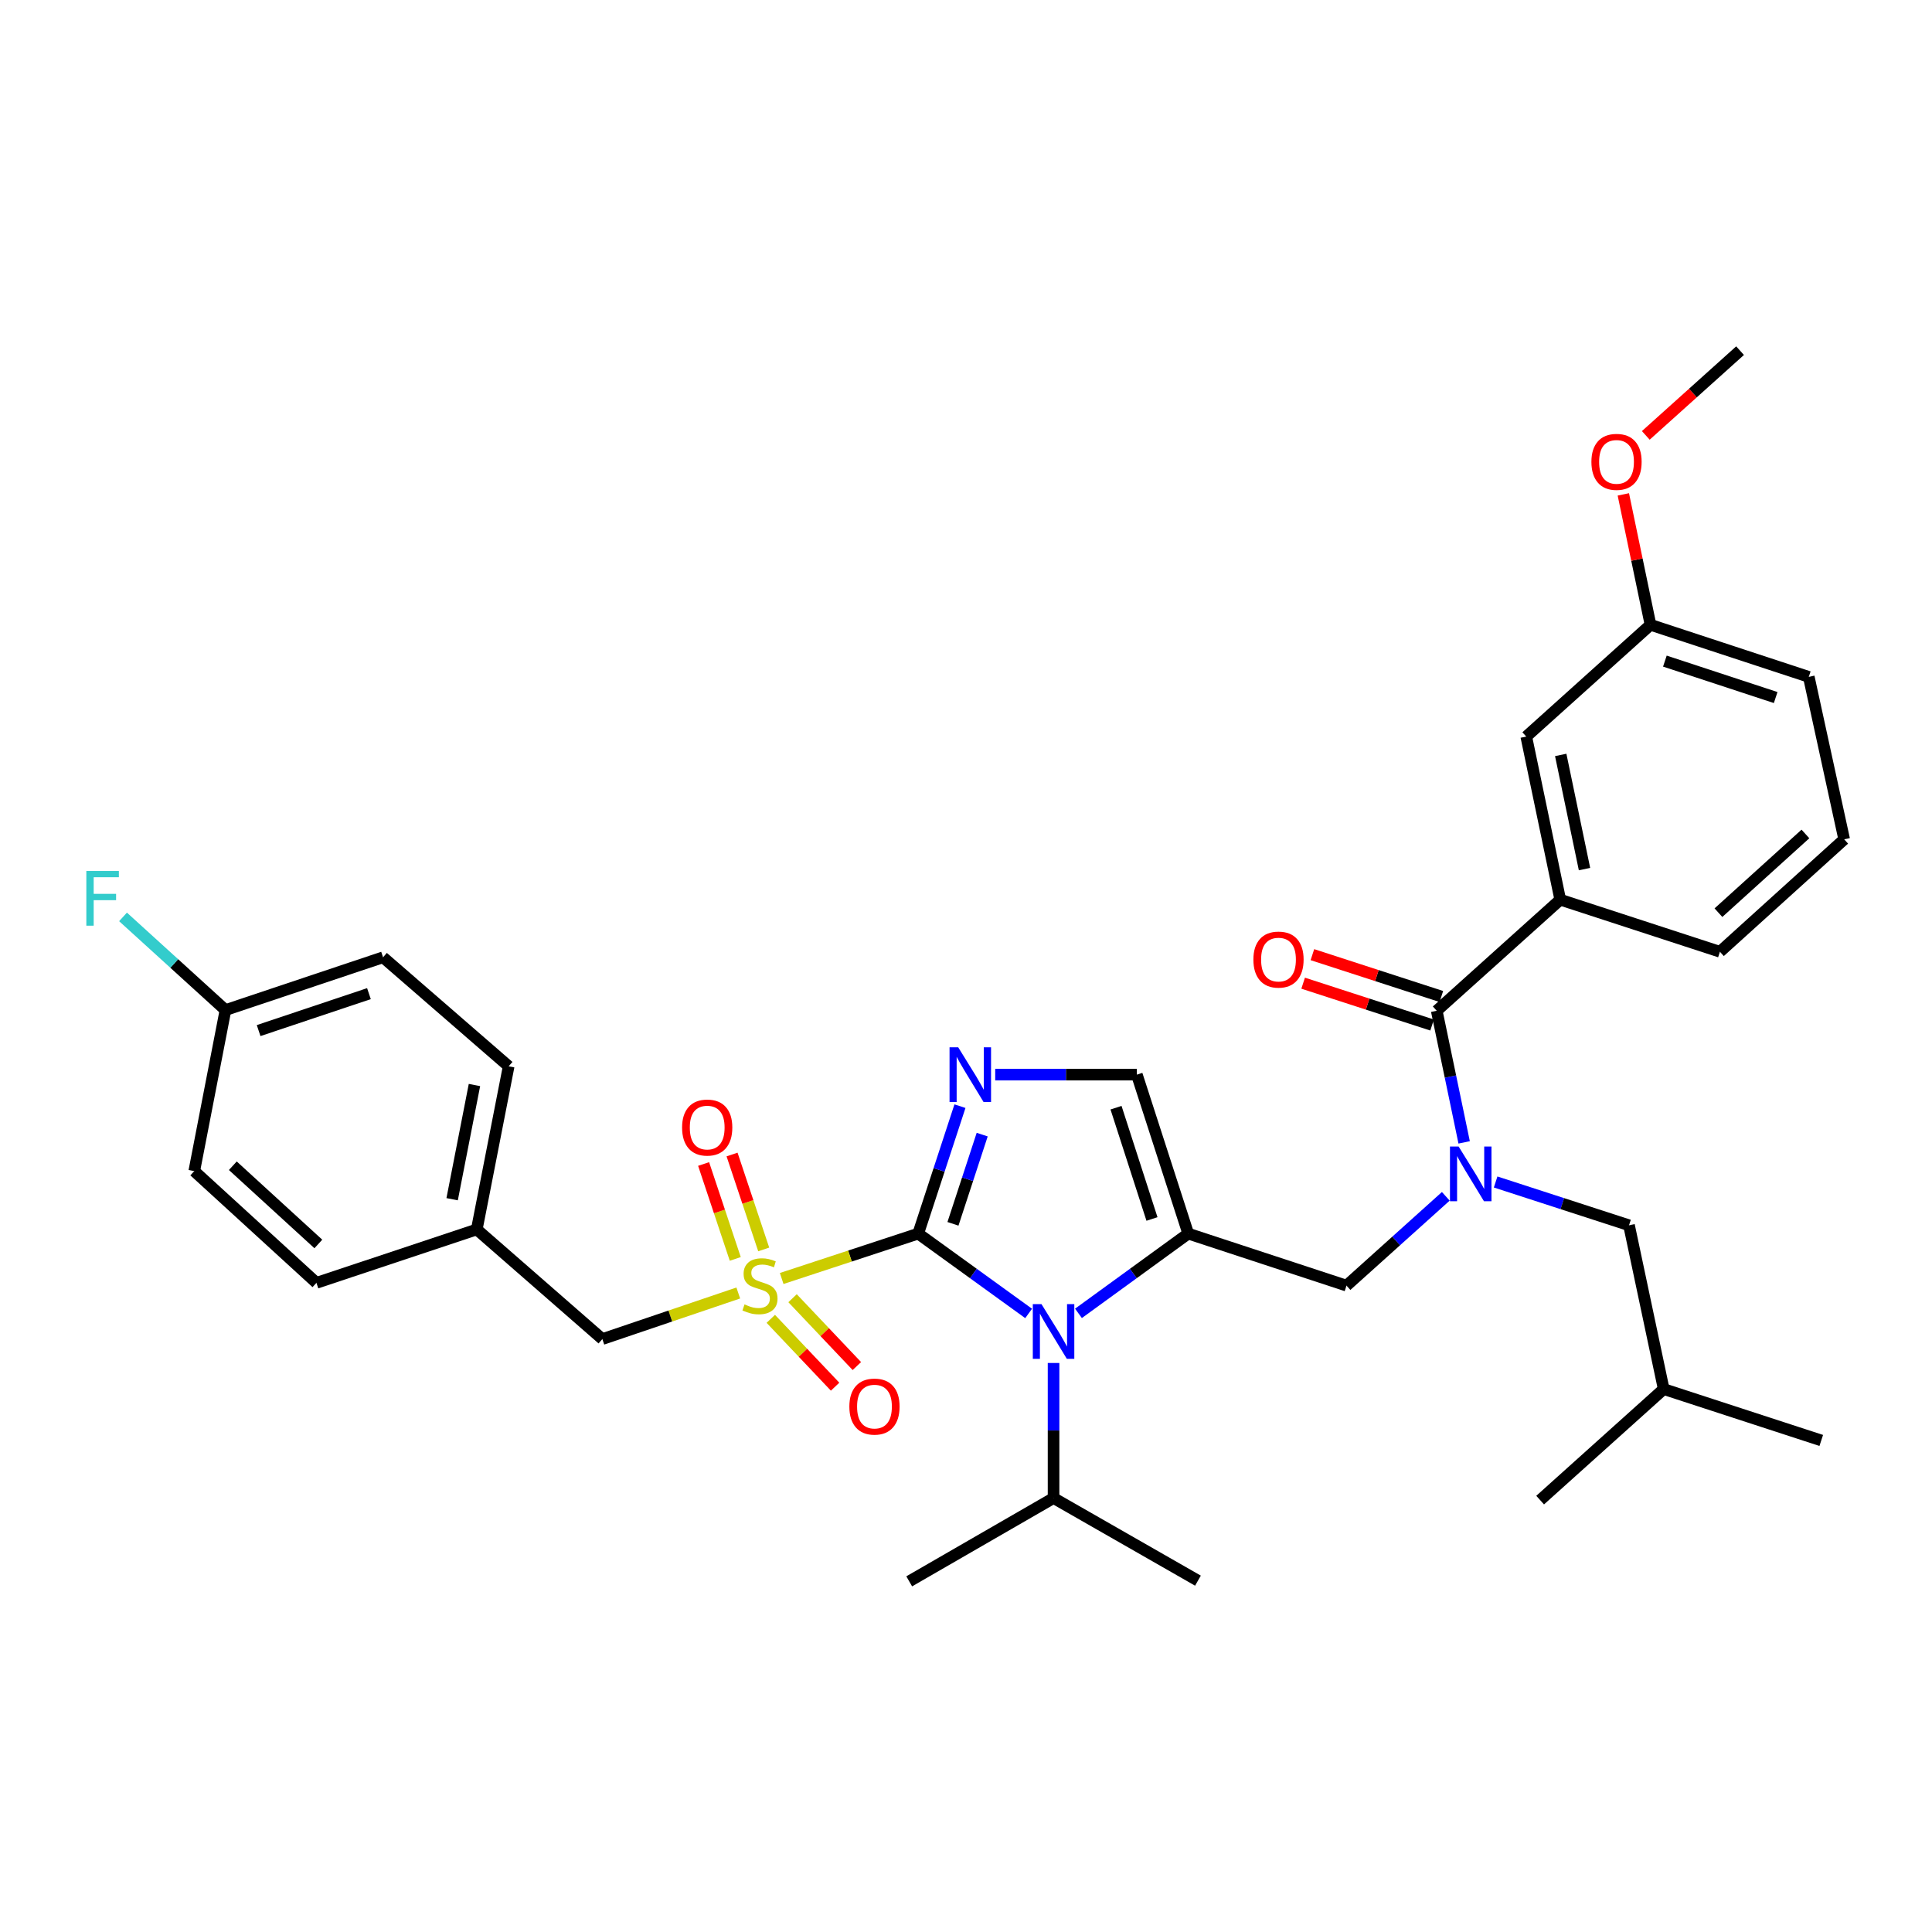 <?xml version='1.0' encoding='iso-8859-1'?>
<svg version='1.1' baseProfile='full'
              xmlns='http://www.w3.org/2000/svg'
                      xmlns:rdkit='http://www.rdkit.org/xml'
                      xmlns:xlink='http://www.w3.org/1999/xlink'
                  xml:space='preserve'
width='1000px' height='1000px' viewBox='0 0 1000 1000'>
<!-- END OF HEADER -->
<rect style='opacity:1.0;fill:#FFFFFF;stroke:none' width='1000' height='1000' x='0' y='0'> </rect>
<path class='bond-0' d='M 475.26,638.513 L 439.93,650.13' style='fill:none;fill-rule:evenodd;stroke:#000000;stroke-width:6px;stroke-linecap:butt;stroke-linejoin:miter;stroke-opacity:1' />
<path class='bond-0' d='M 439.93,650.13 L 404.599,661.747' style='fill:none;fill-rule:evenodd;stroke:#CCCC00;stroke-width:6px;stroke-linecap:butt;stroke-linejoin:miter;stroke-opacity:1' />
<path class='bond-1' d='M 475.26,638.513 L 503.839,659.174' style='fill:none;fill-rule:evenodd;stroke:#000000;stroke-width:6px;stroke-linecap:butt;stroke-linejoin:miter;stroke-opacity:1' />
<path class='bond-1' d='M 503.839,659.174 L 532.418,679.835' style='fill:none;fill-rule:evenodd;stroke:#0000FF;stroke-width:6px;stroke-linecap:butt;stroke-linejoin:miter;stroke-opacity:1' />
<path class='bond-3' d='M 475.26,638.513 L 486.067,605.533' style='fill:none;fill-rule:evenodd;stroke:#000000;stroke-width:6px;stroke-linecap:butt;stroke-linejoin:miter;stroke-opacity:1' />
<path class='bond-3' d='M 486.067,605.533 L 496.874,572.552' style='fill:none;fill-rule:evenodd;stroke:#0000FF;stroke-width:6px;stroke-linecap:butt;stroke-linejoin:miter;stroke-opacity:1' />
<path class='bond-3' d='M 493.251,633.452 L 500.816,610.366' style='fill:none;fill-rule:evenodd;stroke:#000000;stroke-width:6px;stroke-linecap:butt;stroke-linejoin:miter;stroke-opacity:1' />
<path class='bond-3' d='M 500.816,610.366 L 508.381,587.279' style='fill:none;fill-rule:evenodd;stroke:#0000FF;stroke-width:6px;stroke-linecap:butt;stroke-linejoin:miter;stroke-opacity:1' />
<path class='bond-9' d='M 382.13,669.25 L 346.953,681.176' style='fill:none;fill-rule:evenodd;stroke:#CCCC00;stroke-width:6px;stroke-linecap:butt;stroke-linejoin:miter;stroke-opacity:1' />
<path class='bond-9' d='M 346.953,681.176 L 311.777,693.102' style='fill:none;fill-rule:evenodd;stroke:#000000;stroke-width:6px;stroke-linecap:butt;stroke-linejoin:miter;stroke-opacity:1' />
<path class='bond-10' d='M 395.296,646.707 L 387.102,622.139' style='fill:none;fill-rule:evenodd;stroke:#CCCC00;stroke-width:6px;stroke-linecap:butt;stroke-linejoin:miter;stroke-opacity:1' />
<path class='bond-10' d='M 387.102,622.139 L 378.908,597.57' style='fill:none;fill-rule:evenodd;stroke:#FF0000;stroke-width:6px;stroke-linecap:butt;stroke-linejoin:miter;stroke-opacity:1' />
<path class='bond-10' d='M 380.573,651.618 L 372.379,627.049' style='fill:none;fill-rule:evenodd;stroke:#CCCC00;stroke-width:6px;stroke-linecap:butt;stroke-linejoin:miter;stroke-opacity:1' />
<path class='bond-10' d='M 372.379,627.049 L 364.185,602.48' style='fill:none;fill-rule:evenodd;stroke:#FF0000;stroke-width:6px;stroke-linecap:butt;stroke-linejoin:miter;stroke-opacity:1' />
<path class='bond-11' d='M 398.965,682.631 L 415.607,700.188' style='fill:none;fill-rule:evenodd;stroke:#CCCC00;stroke-width:6px;stroke-linecap:butt;stroke-linejoin:miter;stroke-opacity:1' />
<path class='bond-11' d='M 415.607,700.188 L 432.249,717.745' style='fill:none;fill-rule:evenodd;stroke:#FF0000;stroke-width:6px;stroke-linecap:butt;stroke-linejoin:miter;stroke-opacity:1' />
<path class='bond-11' d='M 410.229,671.954 L 426.871,689.511' style='fill:none;fill-rule:evenodd;stroke:#CCCC00;stroke-width:6px;stroke-linecap:butt;stroke-linejoin:miter;stroke-opacity:1' />
<path class='bond-11' d='M 426.871,689.511 L 443.513,707.068' style='fill:none;fill-rule:evenodd;stroke:#FF0000;stroke-width:6px;stroke-linecap:butt;stroke-linejoin:miter;stroke-opacity:1' />
<path class='bond-2' d='M 558.213,679.793 L 586.618,659.153' style='fill:none;fill-rule:evenodd;stroke:#0000FF;stroke-width:6px;stroke-linecap:butt;stroke-linejoin:miter;stroke-opacity:1' />
<path class='bond-2' d='M 586.618,659.153 L 615.024,638.513' style='fill:none;fill-rule:evenodd;stroke:#000000;stroke-width:6px;stroke-linecap:butt;stroke-linejoin:miter;stroke-opacity:1' />
<path class='bond-15' d='M 545.319,705.477 L 545.319,740.432' style='fill:none;fill-rule:evenodd;stroke:#0000FF;stroke-width:6px;stroke-linecap:butt;stroke-linejoin:miter;stroke-opacity:1' />
<path class='bond-15' d='M 545.319,740.432 L 545.319,775.387' style='fill:none;fill-rule:evenodd;stroke:#000000;stroke-width:6px;stroke-linecap:butt;stroke-linejoin:miter;stroke-opacity:1' />
<path class='bond-7' d='M 615.024,638.513 L 696.946,665.441' style='fill:none;fill-rule:evenodd;stroke:#000000;stroke-width:6px;stroke-linecap:butt;stroke-linejoin:miter;stroke-opacity:1' />
<path class='bond-34' d='M 615.024,638.513 L 588.432,556.228' style='fill:none;fill-rule:evenodd;stroke:#000000;stroke-width:6px;stroke-linecap:butt;stroke-linejoin:miter;stroke-opacity:1' />
<path class='bond-34' d='M 596.266,630.943 L 577.652,573.343' style='fill:none;fill-rule:evenodd;stroke:#000000;stroke-width:6px;stroke-linecap:butt;stroke-linejoin:miter;stroke-opacity:1' />
<path class='bond-6' d='M 515.118,556.228 L 551.775,556.228' style='fill:none;fill-rule:evenodd;stroke:#0000FF;stroke-width:6px;stroke-linecap:butt;stroke-linejoin:miter;stroke-opacity:1' />
<path class='bond-6' d='M 551.775,556.228 L 588.432,556.228' style='fill:none;fill-rule:evenodd;stroke:#000000;stroke-width:6px;stroke-linecap:butt;stroke-linejoin:miter;stroke-opacity:1' />
<path class='bond-4' d='M 748.343,619.214 L 722.645,642.327' style='fill:none;fill-rule:evenodd;stroke:#0000FF;stroke-width:6px;stroke-linecap:butt;stroke-linejoin:miter;stroke-opacity:1' />
<path class='bond-4' d='M 722.645,642.327 L 696.946,665.441' style='fill:none;fill-rule:evenodd;stroke:#000000;stroke-width:6px;stroke-linecap:butt;stroke-linejoin:miter;stroke-opacity:1' />
<path class='bond-5' d='M 757.844,591.293 L 750.745,557.231' style='fill:none;fill-rule:evenodd;stroke:#0000FF;stroke-width:6px;stroke-linecap:butt;stroke-linejoin:miter;stroke-opacity:1' />
<path class='bond-5' d='M 750.745,557.231 L 743.646,523.169' style='fill:none;fill-rule:evenodd;stroke:#000000;stroke-width:6px;stroke-linecap:butt;stroke-linejoin:miter;stroke-opacity:1' />
<path class='bond-12' d='M 774.138,611.794 L 808.657,622.998' style='fill:none;fill-rule:evenodd;stroke:#0000FF;stroke-width:6px;stroke-linecap:butt;stroke-linejoin:miter;stroke-opacity:1' />
<path class='bond-12' d='M 808.657,622.998 L 843.176,634.202' style='fill:none;fill-rule:evenodd;stroke:#000000;stroke-width:6px;stroke-linecap:butt;stroke-linejoin:miter;stroke-opacity:1' />
<path class='bond-8' d='M 743.646,523.169 L 807.583,465.674' style='fill:none;fill-rule:evenodd;stroke:#000000;stroke-width:6px;stroke-linecap:butt;stroke-linejoin:miter;stroke-opacity:1' />
<path class='bond-13' d='M 746.041,515.787 L 712.669,504.958' style='fill:none;fill-rule:evenodd;stroke:#000000;stroke-width:6px;stroke-linecap:butt;stroke-linejoin:miter;stroke-opacity:1' />
<path class='bond-13' d='M 712.669,504.958 L 679.297,494.129' style='fill:none;fill-rule:evenodd;stroke:#FF0000;stroke-width:6px;stroke-linecap:butt;stroke-linejoin:miter;stroke-opacity:1' />
<path class='bond-13' d='M 741.251,530.55 L 707.879,519.721' style='fill:none;fill-rule:evenodd;stroke:#000000;stroke-width:6px;stroke-linecap:butt;stroke-linejoin:miter;stroke-opacity:1' />
<path class='bond-13' d='M 707.879,519.721 L 674.507,508.892' style='fill:none;fill-rule:evenodd;stroke:#FF0000;stroke-width:6px;stroke-linecap:butt;stroke-linejoin:miter;stroke-opacity:1' />
<path class='bond-14' d='M 807.583,465.674 L 789.993,381.25' style='fill:none;fill-rule:evenodd;stroke:#000000;stroke-width:6px;stroke-linecap:butt;stroke-linejoin:miter;stroke-opacity:1' />
<path class='bond-14' d='M 820.138,449.844 L 807.825,390.748' style='fill:none;fill-rule:evenodd;stroke:#000000;stroke-width:6px;stroke-linecap:butt;stroke-linejoin:miter;stroke-opacity:1' />
<path class='bond-24' d='M 807.583,465.674 L 890.23,492.636' style='fill:none;fill-rule:evenodd;stroke:#000000;stroke-width:6px;stroke-linecap:butt;stroke-linejoin:miter;stroke-opacity:1' />
<path class='bond-16' d='M 311.777,693.102 L 246.78,636.357' style='fill:none;fill-rule:evenodd;stroke:#000000;stroke-width:6px;stroke-linecap:butt;stroke-linejoin:miter;stroke-opacity:1' />
<path class='bond-27' d='M 843.176,634.202 L 861.129,718.979' style='fill:none;fill-rule:evenodd;stroke:#000000;stroke-width:6px;stroke-linecap:butt;stroke-linejoin:miter;stroke-opacity:1' />
<path class='bond-17' d='M 789.993,381.25 L 854.3,323.401' style='fill:none;fill-rule:evenodd;stroke:#000000;stroke-width:6px;stroke-linecap:butt;stroke-linejoin:miter;stroke-opacity:1' />
<path class='bond-29' d='M 545.319,775.387 L 470.604,818.5' style='fill:none;fill-rule:evenodd;stroke:#000000;stroke-width:6px;stroke-linecap:butt;stroke-linejoin:miter;stroke-opacity:1' />
<path class='bond-30' d='M 545.319,775.387 L 620.059,818.147' style='fill:none;fill-rule:evenodd;stroke:#000000;stroke-width:6px;stroke-linecap:butt;stroke-linejoin:miter;stroke-opacity:1' />
<path class='bond-20' d='M 246.78,636.357 L 263.283,551.916' style='fill:none;fill-rule:evenodd;stroke:#000000;stroke-width:6px;stroke-linecap:butt;stroke-linejoin:miter;stroke-opacity:1' />
<path class='bond-20' d='M 234.023,620.714 L 245.576,561.605' style='fill:none;fill-rule:evenodd;stroke:#000000;stroke-width:6px;stroke-linecap:butt;stroke-linejoin:miter;stroke-opacity:1' />
<path class='bond-21' d='M 246.78,636.357 L 163.788,664.001' style='fill:none;fill-rule:evenodd;stroke:#000000;stroke-width:6px;stroke-linecap:butt;stroke-linejoin:miter;stroke-opacity:1' />
<path class='bond-25' d='M 854.3,323.401 L 847.267,289.648' style='fill:none;fill-rule:evenodd;stroke:#000000;stroke-width:6px;stroke-linecap:butt;stroke-linejoin:miter;stroke-opacity:1' />
<path class='bond-25' d='M 847.267,289.648 L 840.234,255.894' style='fill:none;fill-rule:evenodd;stroke:#FF0000;stroke-width:6px;stroke-linecap:butt;stroke-linejoin:miter;stroke-opacity:1' />
<path class='bond-28' d='M 854.3,323.401 L 936.223,350.347' style='fill:none;fill-rule:evenodd;stroke:#000000;stroke-width:6px;stroke-linecap:butt;stroke-linejoin:miter;stroke-opacity:1' />
<path class='bond-28' d='M 861.739,342.187 L 919.085,361.049' style='fill:none;fill-rule:evenodd;stroke:#000000;stroke-width:6px;stroke-linecap:butt;stroke-linejoin:miter;stroke-opacity:1' />
<path class='bond-18' d='M 116.7,522.807 L 198.269,495.49' style='fill:none;fill-rule:evenodd;stroke:#000000;stroke-width:6px;stroke-linecap:butt;stroke-linejoin:miter;stroke-opacity:1' />
<path class='bond-18' d='M 133.864,533.427 L 190.963,514.305' style='fill:none;fill-rule:evenodd;stroke:#000000;stroke-width:6px;stroke-linecap:butt;stroke-linejoin:miter;stroke-opacity:1' />
<path class='bond-19' d='M 116.7,522.807 L 90.189,498.697' style='fill:none;fill-rule:evenodd;stroke:#000000;stroke-width:6px;stroke-linecap:butt;stroke-linejoin:miter;stroke-opacity:1' />
<path class='bond-19' d='M 90.189,498.697 L 63.677,474.587' style='fill:none;fill-rule:evenodd;stroke:#33CCCC;stroke-width:6px;stroke-linecap:butt;stroke-linejoin:miter;stroke-opacity:1' />
<path class='bond-35' d='M 116.7,522.807 L 100.55,606.161' style='fill:none;fill-rule:evenodd;stroke:#000000;stroke-width:6px;stroke-linecap:butt;stroke-linejoin:miter;stroke-opacity:1' />
<path class='bond-22' d='M 263.283,551.916 L 198.269,495.49' style='fill:none;fill-rule:evenodd;stroke:#000000;stroke-width:6px;stroke-linecap:butt;stroke-linejoin:miter;stroke-opacity:1' />
<path class='bond-23' d='M 163.788,664.001 L 100.55,606.161' style='fill:none;fill-rule:evenodd;stroke:#000000;stroke-width:6px;stroke-linecap:butt;stroke-linejoin:miter;stroke-opacity:1' />
<path class='bond-23' d='M 164.777,643.872 L 120.511,603.384' style='fill:none;fill-rule:evenodd;stroke:#000000;stroke-width:6px;stroke-linecap:butt;stroke-linejoin:miter;stroke-opacity:1' />
<path class='bond-26' d='M 890.23,492.636 L 954.545,434.434' style='fill:none;fill-rule:evenodd;stroke:#000000;stroke-width:6px;stroke-linecap:butt;stroke-linejoin:miter;stroke-opacity:1' />
<path class='bond-26' d='M 889.463,472.398 L 934.484,431.656' style='fill:none;fill-rule:evenodd;stroke:#000000;stroke-width:6px;stroke-linecap:butt;stroke-linejoin:miter;stroke-opacity:1' />
<path class='bond-31' d='M 851.859,225.36 L 876.257,203.43' style='fill:none;fill-rule:evenodd;stroke:#FF0000;stroke-width:6px;stroke-linecap:butt;stroke-linejoin:miter;stroke-opacity:1' />
<path class='bond-31' d='M 876.257,203.43 L 900.654,181.5' style='fill:none;fill-rule:evenodd;stroke:#000000;stroke-width:6px;stroke-linecap:butt;stroke-linejoin:miter;stroke-opacity:1' />
<path class='bond-36' d='M 954.545,434.434 L 936.223,350.347' style='fill:none;fill-rule:evenodd;stroke:#000000;stroke-width:6px;stroke-linecap:butt;stroke-linejoin:miter;stroke-opacity:1' />
<path class='bond-32' d='M 861.129,718.979 L 942.681,745.571' style='fill:none;fill-rule:evenodd;stroke:#000000;stroke-width:6px;stroke-linecap:butt;stroke-linejoin:miter;stroke-opacity:1' />
<path class='bond-33' d='M 861.129,718.979 L 797.175,776.457' style='fill:none;fill-rule:evenodd;stroke:#000000;stroke-width:6px;stroke-linecap:butt;stroke-linejoin:miter;stroke-opacity:1' />
<path  class='atom-1' d='M 385.363 675.161
Q 385.683 675.281, 387.003 675.841
Q 388.323 676.401, 389.763 676.761
Q 391.243 677.081, 392.683 677.081
Q 395.363 677.081, 396.923 675.801
Q 398.483 674.481, 398.483 672.201
Q 398.483 670.641, 397.683 669.681
Q 396.923 668.721, 395.723 668.201
Q 394.523 667.681, 392.523 667.081
Q 390.003 666.321, 388.483 665.601
Q 387.003 664.881, 385.923 663.361
Q 384.883 661.841, 384.883 659.281
Q 384.883 655.721, 387.283 653.521
Q 389.723 651.321, 394.523 651.321
Q 397.803 651.321, 401.523 652.881
L 400.603 655.961
Q 397.203 654.561, 394.643 654.561
Q 391.883 654.561, 390.363 655.721
Q 388.843 656.841, 388.883 658.801
Q 388.883 660.321, 389.643 661.241
Q 390.443 662.161, 391.563 662.681
Q 392.723 663.201, 394.643 663.801
Q 397.203 664.601, 398.723 665.401
Q 400.243 666.201, 401.323 667.841
Q 402.443 669.441, 402.443 672.201
Q 402.443 676.121, 399.803 678.241
Q 397.203 680.321, 392.843 680.321
Q 390.323 680.321, 388.403 679.761
Q 386.523 679.241, 384.283 678.321
L 385.363 675.161
' fill='#CCCC00'/>
<path  class='atom-2' d='M 539.059 675.002
L 548.339 690.002
Q 549.259 691.482, 550.739 694.162
Q 552.219 696.842, 552.299 697.002
L 552.299 675.002
L 556.059 675.002
L 556.059 703.322
L 552.179 703.322
L 542.219 686.922
Q 541.059 685.002, 539.819 682.802
Q 538.619 680.602, 538.259 679.922
L 538.259 703.322
L 534.579 703.322
L 534.579 675.002
L 539.059 675.002
' fill='#0000FF'/>
<path  class='atom-4' d='M 495.963 542.068
L 505.243 557.068
Q 506.163 558.548, 507.643 561.228
Q 509.123 563.908, 509.203 564.068
L 509.203 542.068
L 512.963 542.068
L 512.963 570.388
L 509.083 570.388
L 499.123 553.988
Q 497.963 552.068, 496.723 549.868
Q 495.523 547.668, 495.163 546.988
L 495.163 570.388
L 491.483 570.388
L 491.483 542.068
L 495.963 542.068
' fill='#0000FF'/>
<path  class='atom-5' d='M 754.985 593.45
L 764.265 608.45
Q 765.185 609.93, 766.665 612.61
Q 768.145 615.29, 768.225 615.45
L 768.225 593.45
L 771.985 593.45
L 771.985 621.77
L 768.105 621.77
L 758.145 605.37
Q 756.985 603.45, 755.745 601.25
Q 754.545 599.05, 754.185 598.37
L 754.185 621.77
L 750.505 621.77
L 750.505 593.45
L 754.985 593.45
' fill='#0000FF'/>
<path  class='atom-11' d='M 353.047 583.615
Q 353.047 576.815, 356.407 573.015
Q 359.767 569.215, 366.047 569.215
Q 372.327 569.215, 375.687 573.015
Q 379.047 576.815, 379.047 583.615
Q 379.047 590.495, 375.647 594.415
Q 372.247 598.295, 366.047 598.295
Q 359.807 598.295, 356.407 594.415
Q 353.047 590.535, 353.047 583.615
M 366.047 595.095
Q 370.367 595.095, 372.687 592.215
Q 375.047 589.295, 375.047 583.615
Q 375.047 578.055, 372.687 575.255
Q 370.367 572.415, 366.047 572.415
Q 361.727 572.415, 359.367 575.215
Q 357.047 578.015, 357.047 583.615
Q 357.047 589.335, 359.367 592.215
Q 361.727 595.095, 366.047 595.095
' fill='#FF0000'/>
<path  class='atom-12' d='M 439.626 728.043
Q 439.626 721.243, 442.986 717.443
Q 446.346 713.643, 452.626 713.643
Q 458.906 713.643, 462.266 717.443
Q 465.626 721.243, 465.626 728.043
Q 465.626 734.923, 462.226 738.843
Q 458.826 742.723, 452.626 742.723
Q 446.386 742.723, 442.986 738.843
Q 439.626 734.963, 439.626 728.043
M 452.626 739.523
Q 456.946 739.523, 459.266 736.643
Q 461.626 733.723, 461.626 728.043
Q 461.626 722.483, 459.266 719.683
Q 456.946 716.843, 452.626 716.843
Q 448.306 716.843, 445.946 719.643
Q 443.626 722.443, 443.626 728.043
Q 443.626 733.763, 445.946 736.643
Q 448.306 739.523, 452.626 739.523
' fill='#FF0000'/>
<path  class='atom-14' d='M 648.749 496.674
Q 648.749 489.874, 652.109 486.074
Q 655.469 482.274, 661.749 482.274
Q 668.029 482.274, 671.389 486.074
Q 674.749 489.874, 674.749 496.674
Q 674.749 503.554, 671.349 507.474
Q 667.949 511.354, 661.749 511.354
Q 655.509 511.354, 652.109 507.474
Q 648.749 503.594, 648.749 496.674
M 661.749 508.154
Q 666.069 508.154, 668.389 505.274
Q 670.749 502.354, 670.749 496.674
Q 670.749 491.114, 668.389 488.314
Q 666.069 485.474, 661.749 485.474
Q 657.429 485.474, 655.069 488.274
Q 652.749 491.074, 652.749 496.674
Q 652.749 502.394, 655.069 505.274
Q 657.429 508.154, 661.749 508.154
' fill='#FF0000'/>
<path  class='atom-20' d='M 44.689 450.815
L 61.529 450.815
L 61.529 454.055
L 48.489 454.055
L 48.489 462.655
L 60.089 462.655
L 60.089 465.935
L 48.489 465.935
L 48.489 479.135
L 44.689 479.135
L 44.689 450.815
' fill='#33CCCC'/>
<path  class='atom-26' d='M 823.71 239.058
Q 823.71 232.258, 827.07 228.458
Q 830.43 224.658, 836.71 224.658
Q 842.99 224.658, 846.35 228.458
Q 849.71 232.258, 849.71 239.058
Q 849.71 245.938, 846.31 249.858
Q 842.91 253.738, 836.71 253.738
Q 830.47 253.738, 827.07 249.858
Q 823.71 245.978, 823.71 239.058
M 836.71 250.538
Q 841.03 250.538, 843.35 247.658
Q 845.71 244.738, 845.71 239.058
Q 845.71 233.498, 843.35 230.698
Q 841.03 227.858, 836.71 227.858
Q 832.39 227.858, 830.03 230.658
Q 827.71 233.458, 827.71 239.058
Q 827.71 244.778, 830.03 247.658
Q 832.39 250.538, 836.71 250.538
' fill='#FF0000'/>
</svg>
